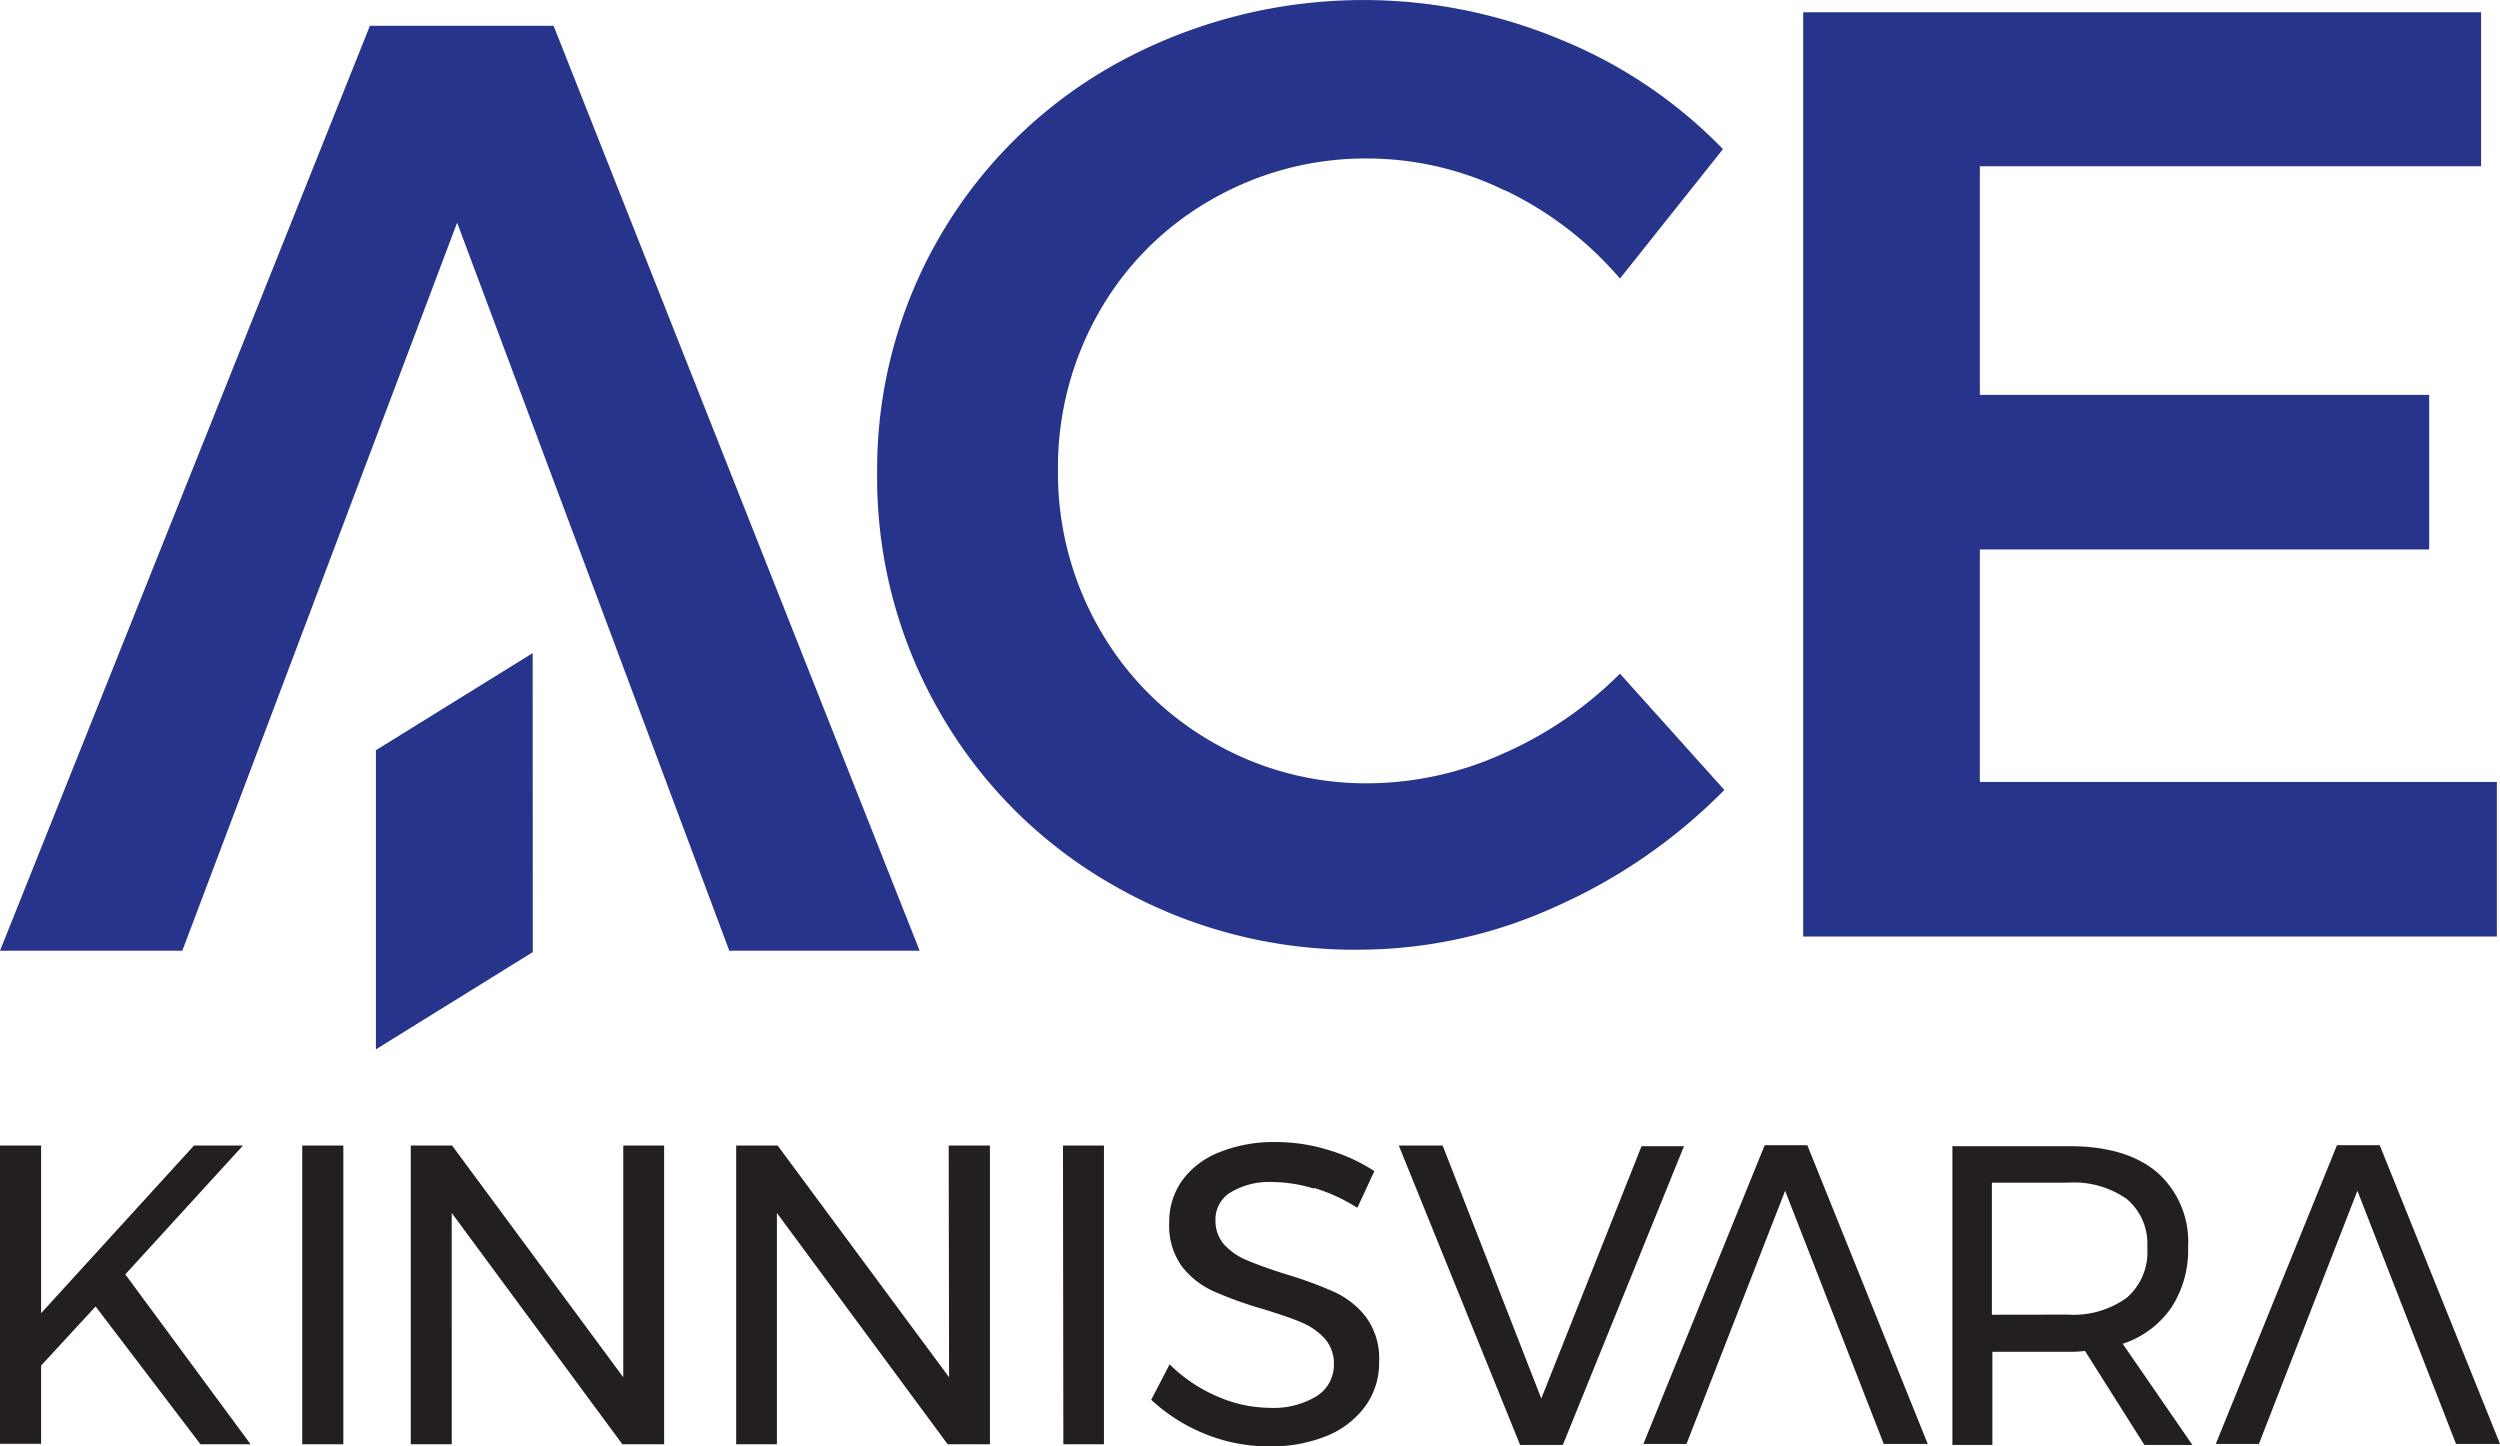 <svg class="svg-logo_" xmlns="http://www.w3.org/2000/svg" viewBox="0 0 199.51 115.43">
  <path class="_text" d="M19.39,91.44,10,101.72l10,13.56H16l-8.37-11L3.28,109v6.24H0V91.44H3.28v13.38l12.2-13.38Zm4.73,23.84H27.4V91.44H24.12Zm25.62-5.35L36.08,91.44h-3.3v23.84h3.27V96.82l13.62,18.46H53V91.44H49.74Zm26,0L62.06,91.44H58.75v23.84H62V96.82l13.63,18.46H79V91.44H75.71Zm9.12,5.35H88.1V91.44H84.83Zm20-20.46a13.74,13.74,0,0,1,3.46,1.59l1.36-2.93A14,14,0,0,0,106,91.79a14.25,14.25,0,0,0-4.2-.63,11.58,11.58,0,0,0-4.43.79,6.66,6.66,0,0,0-3,2.24,5.61,5.61,0,0,0-1.06,3.38,5.52,5.52,0,0,0,1,3.5,6.62,6.62,0,0,0,2.54,2,31.49,31.49,0,0,0,3.88,1.4c1.29.39,2.32.74,3.08,1.06a5.35,5.35,0,0,1,1.89,1.29,3,3,0,0,1,.75,2.08,2.94,2.94,0,0,1-1.38,2.54,6.61,6.61,0,0,1-3.76.93,10.55,10.55,0,0,1-4.14-.9,12.28,12.28,0,0,1-3.83-2.57l-1.47,2.83a14.08,14.08,0,0,0,4.29,2.72,13.56,13.56,0,0,0,5.11,1,11.82,11.82,0,0,0,4.59-.83,7.16,7.16,0,0,0,3.09-2.37,5.89,5.89,0,0,0,1.11-3.58,5.6,5.6,0,0,0-1.06-3.56,6.75,6.75,0,0,0-2.55-2,32.23,32.23,0,0,0-3.92-1.43q-1.94-.62-3-1.08a5.08,5.08,0,0,1-1.84-1.26,2.89,2.89,0,0,1-.69-2,2.5,2.5,0,0,1,1.25-2.19,6,6,0,0,1,3.32-.8,11.77,11.77,0,0,1,3.28.52m16.46,20.46h3.41l9.67-23.84H131L123,111.63l-7.87-20.19h-3.5Zm53.65,0-5.56-8.07a7.57,7.57,0,0,0,3.87-2.87,8.41,8.41,0,0,0,1.35-4.87,7.38,7.38,0,0,0-2.47-5.94c-1.65-1.4-4-2.09-7-2.09h-9.34v23.84H159v-7.43h6.07a9.7,9.7,0,0,0,1.32-.07l4.74,7.5Zm-16-10.39V94.4h6.07a7.35,7.35,0,0,1,4.7,1.31,4.65,4.65,0,0,1,1.63,3.87,4.82,4.82,0,0,1-1.63,4,7.23,7.23,0,0,1-4.7,1.35ZM144.23,91.41h-3.4l-9.68,23.84h3.44l7.87-20.2,7.87,20.2h3.51Zm45.68,0H186.5l-9.67,23.84h3.44l7.86-20.2,7.87,20.2h3.51Z" transform="translate(0 -0.02)" fill="#231f20"/>
  <g>
    <path d="M120.05,15.18a27.88,27.88,0,0,1,9.23,7.07l8.22-10.33a37.94,37.94,0,0,0-13-8.76A40.85,40.85,0,0,0,89.26,5,37,37,0,0,0,70,37.75,37.48,37.48,0,0,0,75.08,57,37,37,0,0,0,89,70.75a38.54,38.54,0,0,0,19.5,5.06,38,38,0,0,0,15.61-3.42,43.77,43.77,0,0,0,13.5-9.33l-8.33-9.28a30.48,30.48,0,0,1-9.44,6.43,26.33,26.33,0,0,1-10.6,2.32A24.43,24.43,0,0,1,96.7,59.21a24.11,24.11,0,0,1-9-9.07,25,25,0,0,1-3.27-12.6,25,25,0,0,1,3.27-12.6,23.86,23.86,0,0,1,9-9,24.6,24.6,0,0,1,12.54-3.27,25,25,0,0,1,10.81,2.53M143.9,74.76h55.36V62.42H158V43.87h35.86V31.53H158V13.29h40V1H143.9ZM44.18,2.08H29.52L0,75.89H14.55l21.93-58.1L58.2,75.89H73.39Z" transform="translate(0 -0.02)" fill="#27348b"/>
    <path class="_icon" d="M42.52,76,30,83.76V59.89l12.51-7.75Z" transform="translate(0 -0.02)" fill="#27348b"/>
  </g>
</svg>
